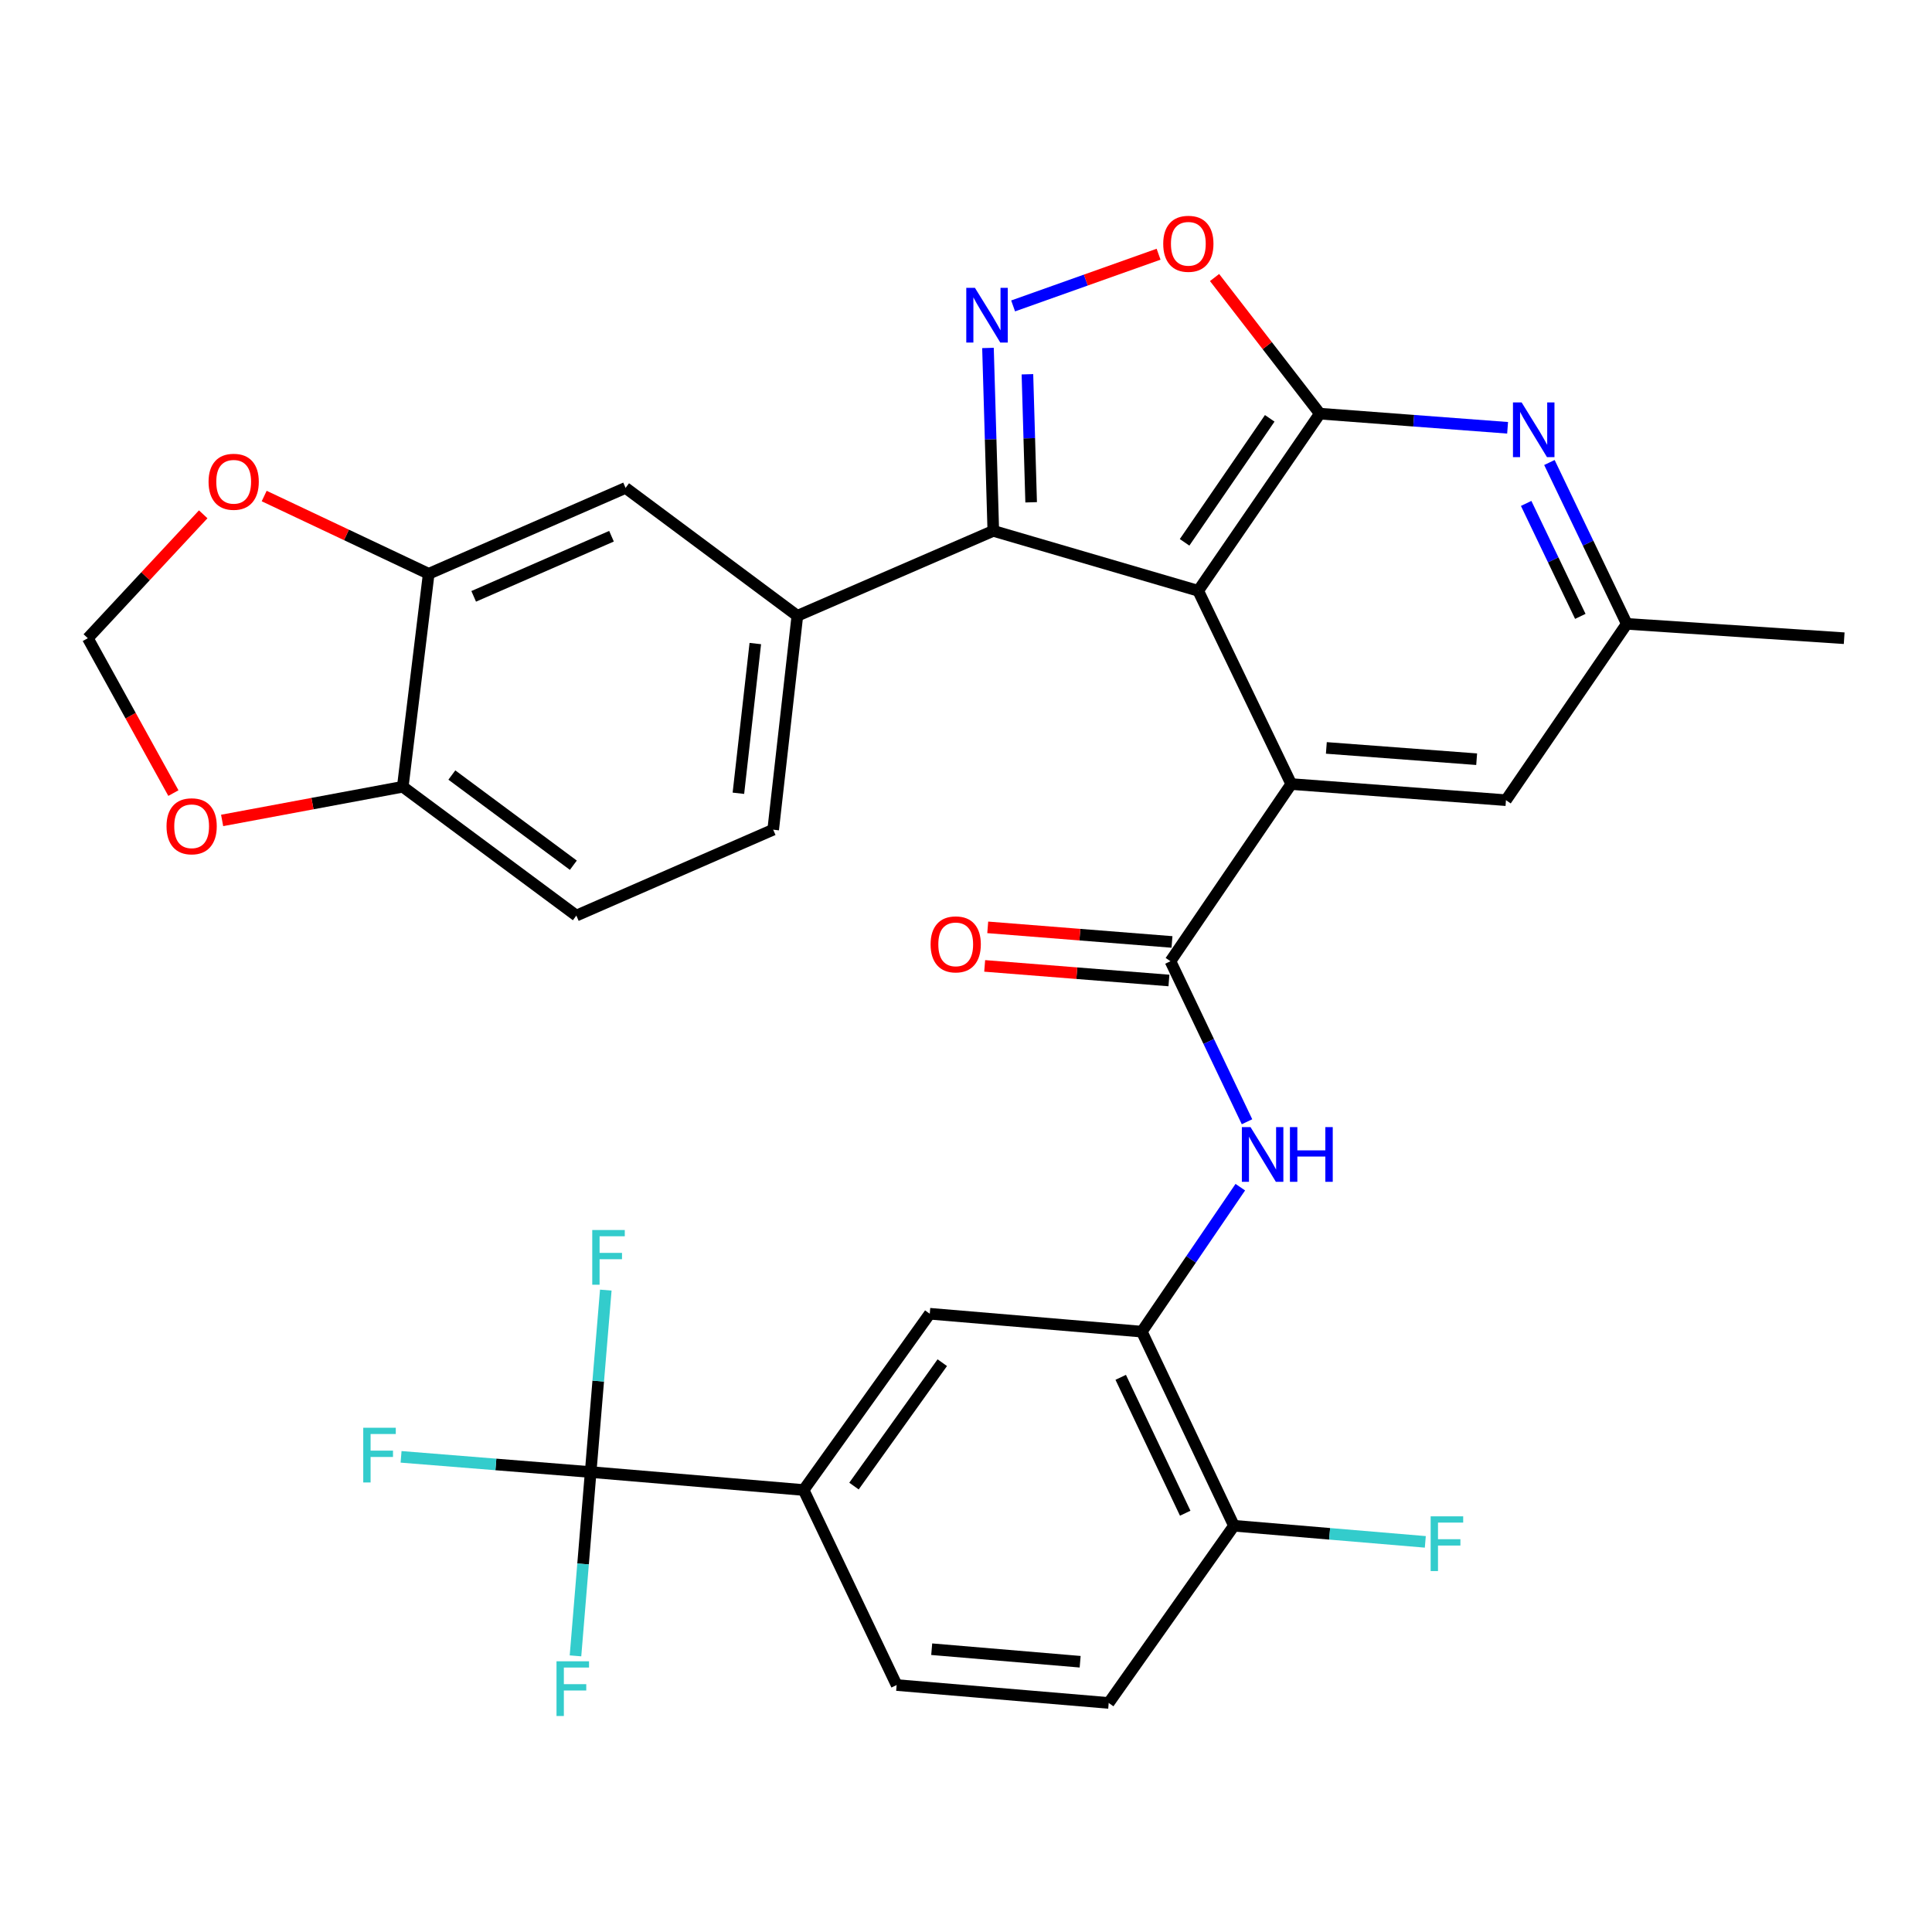 <?xml version='1.0' encoding='iso-8859-1'?>
<svg version='1.1' baseProfile='full'
              xmlns='http://www.w3.org/2000/svg'
                      xmlns:rdkit='http://www.rdkit.org/xml'
                      xmlns:xlink='http://www.w3.org/1999/xlink'
                  xml:space='preserve'
width='1000px' height='1000px' viewBox='0 0 1000 1000'>
<!-- END OF HEADER -->
<rect style='opacity:1.0;fill:#FFFFFF;stroke:none' width='1000' height='1000' x='0' y='0'> </rect>
<path class='bond-0' d='M 620.187,305.79 L 683.154,214.107' style='fill:none;fill-rule:evenodd;stroke:#000000;stroke-width:6px;stroke-linecap:butt;stroke-linejoin:miter;stroke-opacity:1' />
<path class='bond-0' d='M 613.137,280.709 L 657.214,216.531' style='fill:none;fill-rule:evenodd;stroke:#000000;stroke-width:6px;stroke-linecap:butt;stroke-linejoin:miter;stroke-opacity:1' />
<path class='bond-1' d='M 620.187,305.79 L 668.346,405.822' style='fill:none;fill-rule:evenodd;stroke:#000000;stroke-width:6px;stroke-linecap:butt;stroke-linejoin:miter;stroke-opacity:1' />
<path class='bond-3' d='M 620.187,305.79 L 514.13,274.773' style='fill:none;fill-rule:evenodd;stroke:#000000;stroke-width:6px;stroke-linecap:butt;stroke-linejoin:miter;stroke-opacity:1' />
<path class='bond-5' d='M 683.154,214.107 L 655.904,178.876' style='fill:none;fill-rule:evenodd;stroke:#000000;stroke-width:6px;stroke-linecap:butt;stroke-linejoin:miter;stroke-opacity:1' />
<path class='bond-5' d='M 655.904,178.876 L 628.653,143.646' style='fill:none;fill-rule:evenodd;stroke:#FF0000;stroke-width:6px;stroke-linecap:butt;stroke-linejoin:miter;stroke-opacity:1' />
<path class='bond-7' d='M 683.154,214.107 L 731.743,217.767' style='fill:none;fill-rule:evenodd;stroke:#000000;stroke-width:6px;stroke-linecap:butt;stroke-linejoin:miter;stroke-opacity:1' />
<path class='bond-7' d='M 731.743,217.767 L 780.332,221.427' style='fill:none;fill-rule:evenodd;stroke:#0000FF;stroke-width:6px;stroke-linecap:butt;stroke-linejoin:miter;stroke-opacity:1' />
<path class='bond-4' d='M 668.346,405.822 L 605.824,497.527' style='fill:none;fill-rule:evenodd;stroke:#000000;stroke-width:6px;stroke-linecap:butt;stroke-linejoin:miter;stroke-opacity:1' />
<path class='bond-15' d='M 668.346,405.822 L 779.484,414.171' style='fill:none;fill-rule:evenodd;stroke:#000000;stroke-width:6px;stroke-linecap:butt;stroke-linejoin:miter;stroke-opacity:1' />
<path class='bond-15' d='M 686.516,387.12 L 764.313,392.964' style='fill:none;fill-rule:evenodd;stroke:#000000;stroke-width:6px;stroke-linecap:butt;stroke-linejoin:miter;stroke-opacity:1' />
<path class='bond-2' d='M 511.377,180.098 L 512.753,227.436' style='fill:none;fill-rule:evenodd;stroke:#0000FF;stroke-width:6px;stroke-linecap:butt;stroke-linejoin:miter;stroke-opacity:1' />
<path class='bond-2' d='M 512.753,227.436 L 514.13,274.773' style='fill:none;fill-rule:evenodd;stroke:#000000;stroke-width:6px;stroke-linecap:butt;stroke-linejoin:miter;stroke-opacity:1' />
<path class='bond-2' d='M 531.792,193.718 L 532.756,226.854' style='fill:none;fill-rule:evenodd;stroke:#0000FF;stroke-width:6px;stroke-linecap:butt;stroke-linejoin:miter;stroke-opacity:1' />
<path class='bond-2' d='M 532.756,226.854 L 533.719,259.99' style='fill:none;fill-rule:evenodd;stroke:#000000;stroke-width:6px;stroke-linecap:butt;stroke-linejoin:miter;stroke-opacity:1' />
<path class='bond-32' d='M 524.388,158.346 L 562.033,144.963' style='fill:none;fill-rule:evenodd;stroke:#0000FF;stroke-width:6px;stroke-linecap:butt;stroke-linejoin:miter;stroke-opacity:1' />
<path class='bond-32' d='M 562.033,144.963 L 599.678,131.581' style='fill:none;fill-rule:evenodd;stroke:#FF0000;stroke-width:6px;stroke-linecap:butt;stroke-linejoin:miter;stroke-opacity:1' />
<path class='bond-9' d='M 514.13,274.773 L 412.708,318.741' style='fill:none;fill-rule:evenodd;stroke:#000000;stroke-width:6px;stroke-linecap:butt;stroke-linejoin:miter;stroke-opacity:1' />
<path class='bond-8' d='M 605.824,497.527 L 625.638,539.072' style='fill:none;fill-rule:evenodd;stroke:#000000;stroke-width:6px;stroke-linecap:butt;stroke-linejoin:miter;stroke-opacity:1' />
<path class='bond-8' d='M 625.638,539.072 L 645.453,580.617' style='fill:none;fill-rule:evenodd;stroke:#0000FF;stroke-width:6px;stroke-linecap:butt;stroke-linejoin:miter;stroke-opacity:1' />
<path class='bond-21' d='M 606.614,487.553 L 558.933,483.776' style='fill:none;fill-rule:evenodd;stroke:#000000;stroke-width:6px;stroke-linecap:butt;stroke-linejoin:miter;stroke-opacity:1' />
<path class='bond-21' d='M 558.933,483.776 L 511.252,479.999' style='fill:none;fill-rule:evenodd;stroke:#FF0000;stroke-width:6px;stroke-linecap:butt;stroke-linejoin:miter;stroke-opacity:1' />
<path class='bond-21' d='M 605.034,507.501 L 557.353,503.724' style='fill:none;fill-rule:evenodd;stroke:#000000;stroke-width:6px;stroke-linecap:butt;stroke-linejoin:miter;stroke-opacity:1' />
<path class='bond-21' d='M 557.353,503.724 L 509.672,499.947' style='fill:none;fill-rule:evenodd;stroke:#FF0000;stroke-width:6px;stroke-linecap:butt;stroke-linejoin:miter;stroke-opacity:1' />
<path class='bond-6' d='M 305.728,761.936 L 415.955,771.23' style='fill:none;fill-rule:evenodd;stroke:#000000;stroke-width:6px;stroke-linecap:butt;stroke-linejoin:miter;stroke-opacity:1' />
<path class='bond-27' d='M 305.728,761.936 L 309.643,714.847' style='fill:none;fill-rule:evenodd;stroke:#000000;stroke-width:6px;stroke-linecap:butt;stroke-linejoin:miter;stroke-opacity:1' />
<path class='bond-27' d='M 309.643,714.847 L 313.558,667.757' style='fill:none;fill-rule:evenodd;stroke:#33CCCC;stroke-width:6px;stroke-linecap:butt;stroke-linejoin:miter;stroke-opacity:1' />
<path class='bond-28' d='M 305.728,761.936 L 256.663,757.999' style='fill:none;fill-rule:evenodd;stroke:#000000;stroke-width:6px;stroke-linecap:butt;stroke-linejoin:miter;stroke-opacity:1' />
<path class='bond-28' d='M 256.663,757.999 L 207.597,754.061' style='fill:none;fill-rule:evenodd;stroke:#33CCCC;stroke-width:6px;stroke-linecap:butt;stroke-linejoin:miter;stroke-opacity:1' />
<path class='bond-29' d='M 305.728,761.936 L 301.799,809.503' style='fill:none;fill-rule:evenodd;stroke:#000000;stroke-width:6px;stroke-linecap:butt;stroke-linejoin:miter;stroke-opacity:1' />
<path class='bond-29' d='M 301.799,809.503 L 297.87,857.069' style='fill:none;fill-rule:evenodd;stroke:#33CCCC;stroke-width:6px;stroke-linecap:butt;stroke-linejoin:miter;stroke-opacity:1' />
<path class='bond-33' d='M 801.972,239.39 L 821.995,281.15' style='fill:none;fill-rule:evenodd;stroke:#0000FF;stroke-width:6px;stroke-linecap:butt;stroke-linejoin:miter;stroke-opacity:1' />
<path class='bond-33' d='M 821.995,281.15 L 842.018,322.91' style='fill:none;fill-rule:evenodd;stroke:#000000;stroke-width:6px;stroke-linecap:butt;stroke-linejoin:miter;stroke-opacity:1' />
<path class='bond-33' d='M 789.935,260.57 L 803.951,289.802' style='fill:none;fill-rule:evenodd;stroke:#0000FF;stroke-width:6px;stroke-linecap:butt;stroke-linejoin:miter;stroke-opacity:1' />
<path class='bond-33' d='M 803.951,289.802 L 817.967,319.034' style='fill:none;fill-rule:evenodd;stroke:#000000;stroke-width:6px;stroke-linecap:butt;stroke-linejoin:miter;stroke-opacity:1' />
<path class='bond-10' d='M 641.982,614.482 L 616.493,651.868' style='fill:none;fill-rule:evenodd;stroke:#0000FF;stroke-width:6px;stroke-linecap:butt;stroke-linejoin:miter;stroke-opacity:1' />
<path class='bond-10' d='M 616.493,651.868 L 591.005,689.253' style='fill:none;fill-rule:evenodd;stroke:#000000;stroke-width:6px;stroke-linecap:butt;stroke-linejoin:miter;stroke-opacity:1' />
<path class='bond-14' d='M 412.708,318.741 L 323.794,252.539' style='fill:none;fill-rule:evenodd;stroke:#000000;stroke-width:6px;stroke-linecap:butt;stroke-linejoin:miter;stroke-opacity:1' />
<path class='bond-23' d='M 412.708,318.741 L 400.202,429.446' style='fill:none;fill-rule:evenodd;stroke:#000000;stroke-width:6px;stroke-linecap:butt;stroke-linejoin:miter;stroke-opacity:1' />
<path class='bond-23' d='M 390.948,333.101 L 382.193,410.594' style='fill:none;fill-rule:evenodd;stroke:#000000;stroke-width:6px;stroke-linecap:butt;stroke-linejoin:miter;stroke-opacity:1' />
<path class='bond-13' d='M 591.005,689.253 L 481.245,679.992' style='fill:none;fill-rule:evenodd;stroke:#000000;stroke-width:6px;stroke-linecap:butt;stroke-linejoin:miter;stroke-opacity:1' />
<path class='bond-19' d='M 591.005,689.253 L 638.697,789.729' style='fill:none;fill-rule:evenodd;stroke:#000000;stroke-width:6px;stroke-linecap:butt;stroke-linejoin:miter;stroke-opacity:1' />
<path class='bond-19' d='M 580.081,712.905 L 613.466,783.238' style='fill:none;fill-rule:evenodd;stroke:#000000;stroke-width:6px;stroke-linecap:butt;stroke-linejoin:miter;stroke-opacity:1' />
<path class='bond-11' d='M 415.955,771.23 L 481.245,679.992' style='fill:none;fill-rule:evenodd;stroke:#000000;stroke-width:6px;stroke-linecap:butt;stroke-linejoin:miter;stroke-opacity:1' />
<path class='bond-11' d='M 442.022,769.19 L 487.725,705.323' style='fill:none;fill-rule:evenodd;stroke:#000000;stroke-width:6px;stroke-linecap:butt;stroke-linejoin:miter;stroke-opacity:1' />
<path class='bond-36' d='M 415.955,771.23 L 464.103,872.174' style='fill:none;fill-rule:evenodd;stroke:#000000;stroke-width:6px;stroke-linecap:butt;stroke-linejoin:miter;stroke-opacity:1' />
<path class='bond-12' d='M 221.894,296.996 L 323.794,252.539' style='fill:none;fill-rule:evenodd;stroke:#000000;stroke-width:6px;stroke-linecap:butt;stroke-linejoin:miter;stroke-opacity:1' />
<path class='bond-12' d='M 245.181,308.669 L 316.511,277.549' style='fill:none;fill-rule:evenodd;stroke:#000000;stroke-width:6px;stroke-linecap:butt;stroke-linejoin:miter;stroke-opacity:1' />
<path class='bond-17' d='M 221.894,296.996 L 179.318,276.871' style='fill:none;fill-rule:evenodd;stroke:#000000;stroke-width:6px;stroke-linecap:butt;stroke-linejoin:miter;stroke-opacity:1' />
<path class='bond-17' d='M 179.318,276.871 L 136.742,256.746' style='fill:none;fill-rule:evenodd;stroke:#FF0000;stroke-width:6px;stroke-linecap:butt;stroke-linejoin:miter;stroke-opacity:1' />
<path class='bond-34' d='M 221.894,296.996 L 208.476,407.223' style='fill:none;fill-rule:evenodd;stroke:#000000;stroke-width:6px;stroke-linecap:butt;stroke-linejoin:miter;stroke-opacity:1' />
<path class='bond-18' d='M 779.484,414.171 L 842.018,322.91' style='fill:none;fill-rule:evenodd;stroke:#000000;stroke-width:6px;stroke-linecap:butt;stroke-linejoin:miter;stroke-opacity:1' />
<path class='bond-16' d='M 208.476,407.223 L 298.313,473.903' style='fill:none;fill-rule:evenodd;stroke:#000000;stroke-width:6px;stroke-linecap:butt;stroke-linejoin:miter;stroke-opacity:1' />
<path class='bond-16' d='M 233.878,401.156 L 296.764,447.833' style='fill:none;fill-rule:evenodd;stroke:#000000;stroke-width:6px;stroke-linecap:butt;stroke-linejoin:miter;stroke-opacity:1' />
<path class='bond-20' d='M 208.476,407.223 L 161.725,415.94' style='fill:none;fill-rule:evenodd;stroke:#000000;stroke-width:6px;stroke-linecap:butt;stroke-linejoin:miter;stroke-opacity:1' />
<path class='bond-20' d='M 161.725,415.94 L 114.974,424.658' style='fill:none;fill-rule:evenodd;stroke:#FF0000;stroke-width:6px;stroke-linecap:butt;stroke-linejoin:miter;stroke-opacity:1' />
<path class='bond-22' d='M 105.182,266.212 L 75.318,298.274' style='fill:none;fill-rule:evenodd;stroke:#FF0000;stroke-width:6px;stroke-linecap:butt;stroke-linejoin:miter;stroke-opacity:1' />
<path class='bond-22' d='M 75.318,298.274 L 45.455,330.337' style='fill:none;fill-rule:evenodd;stroke:#000000;stroke-width:6px;stroke-linecap:butt;stroke-linejoin:miter;stroke-opacity:1' />
<path class='bond-31' d='M 842.018,322.91 L 954.545,330.337' style='fill:none;fill-rule:evenodd;stroke:#000000;stroke-width:6px;stroke-linecap:butt;stroke-linejoin:miter;stroke-opacity:1' />
<path class='bond-26' d='M 638.697,789.729 L 573.862,881.445' style='fill:none;fill-rule:evenodd;stroke:#000000;stroke-width:6px;stroke-linecap:butt;stroke-linejoin:miter;stroke-opacity:1' />
<path class='bond-30' d='M 638.697,789.729 L 688.218,793.9' style='fill:none;fill-rule:evenodd;stroke:#000000;stroke-width:6px;stroke-linecap:butt;stroke-linejoin:miter;stroke-opacity:1' />
<path class='bond-30' d='M 688.218,793.9 L 737.738,798.07' style='fill:none;fill-rule:evenodd;stroke:#33CCCC;stroke-width:6px;stroke-linecap:butt;stroke-linejoin:miter;stroke-opacity:1' />
<path class='bond-35' d='M 89.748,410.502 L 67.601,370.419' style='fill:none;fill-rule:evenodd;stroke:#FF0000;stroke-width:6px;stroke-linecap:butt;stroke-linejoin:miter;stroke-opacity:1' />
<path class='bond-35' d='M 67.601,370.419 L 45.455,330.337' style='fill:none;fill-rule:evenodd;stroke:#000000;stroke-width:6px;stroke-linecap:butt;stroke-linejoin:miter;stroke-opacity:1' />
<path class='bond-25' d='M 400.202,429.446 L 298.313,473.903' style='fill:none;fill-rule:evenodd;stroke:#000000;stroke-width:6px;stroke-linecap:butt;stroke-linejoin:miter;stroke-opacity:1' />
<path class='bond-24' d='M 464.103,872.174 L 573.862,881.445' style='fill:none;fill-rule:evenodd;stroke:#000000;stroke-width:6px;stroke-linecap:butt;stroke-linejoin:miter;stroke-opacity:1' />
<path class='bond-24' d='M 482.251,853.625 L 559.083,860.115' style='fill:none;fill-rule:evenodd;stroke:#000000;stroke-width:6px;stroke-linecap:butt;stroke-linejoin:miter;stroke-opacity:1' />
<path  class='atom-3' d='M 504.624 148.986
L 513.904 163.986
Q 514.824 165.466, 516.304 168.146
Q 517.784 170.826, 517.864 170.986
L 517.864 148.986
L 521.624 148.986
L 521.624 177.306
L 517.744 177.306
L 507.784 160.906
Q 506.624 158.986, 505.384 156.786
Q 504.184 154.586, 503.824 153.906
L 503.824 177.306
L 500.144 177.306
L 500.144 148.986
L 504.624 148.986
' fill='#0000FF'/>
<path  class='atom-6' d='M 602.084 126.184
Q 602.084 119.384, 605.444 115.584
Q 608.804 111.784, 615.084 111.784
Q 621.364 111.784, 624.724 115.584
Q 628.084 119.384, 628.084 126.184
Q 628.084 133.064, 624.684 136.984
Q 621.284 140.864, 615.084 140.864
Q 608.844 140.864, 605.444 136.984
Q 602.084 133.104, 602.084 126.184
M 615.084 137.664
Q 619.404 137.664, 621.724 134.784
Q 624.084 131.864, 624.084 126.184
Q 624.084 120.624, 621.724 117.824
Q 619.404 114.984, 615.084 114.984
Q 610.764 114.984, 608.404 117.784
Q 606.084 120.584, 606.084 126.184
Q 606.084 131.904, 608.404 134.784
Q 610.764 137.664, 615.084 137.664
' fill='#FF0000'/>
<path  class='atom-8' d='M 787.588 208.285
L 796.868 223.285
Q 797.788 224.765, 799.268 227.445
Q 800.748 230.125, 800.828 230.285
L 800.828 208.285
L 804.588 208.285
L 804.588 236.605
L 800.708 236.605
L 790.748 220.205
Q 789.588 218.285, 788.348 216.085
Q 787.148 213.885, 786.788 213.205
L 786.788 236.605
L 783.108 236.605
L 783.108 208.285
L 787.588 208.285
' fill='#0000FF'/>
<path  class='atom-9' d='M 647.267 583.388
L 656.547 598.388
Q 657.467 599.868, 658.947 602.548
Q 660.427 605.228, 660.507 605.388
L 660.507 583.388
L 664.267 583.388
L 664.267 611.708
L 660.387 611.708
L 650.427 595.308
Q 649.267 593.388, 648.027 591.188
Q 646.827 588.988, 646.467 588.308
L 646.467 611.708
L 642.787 611.708
L 642.787 583.388
L 647.267 583.388
' fill='#0000FF'/>
<path  class='atom-9' d='M 667.667 583.388
L 671.507 583.388
L 671.507 595.428
L 685.987 595.428
L 685.987 583.388
L 689.827 583.388
L 689.827 611.708
L 685.987 611.708
L 685.987 598.628
L 671.507 598.628
L 671.507 611.708
L 667.667 611.708
L 667.667 583.388
' fill='#0000FF'/>
<path  class='atom-18' d='M 107.951 249.362
Q 107.951 242.562, 111.311 238.762
Q 114.671 234.962, 120.951 234.962
Q 127.231 234.962, 130.591 238.762
Q 133.951 242.562, 133.951 249.362
Q 133.951 256.242, 130.551 260.162
Q 127.151 264.042, 120.951 264.042
Q 114.711 264.042, 111.311 260.162
Q 107.951 256.282, 107.951 249.362
M 120.951 260.842
Q 125.271 260.842, 127.591 257.962
Q 129.951 255.042, 129.951 249.362
Q 129.951 243.802, 127.591 241.002
Q 125.271 238.162, 120.951 238.162
Q 116.631 238.162, 114.271 240.962
Q 111.951 243.762, 111.951 249.362
Q 111.951 255.082, 114.271 257.962
Q 116.631 260.842, 120.951 260.842
' fill='#FF0000'/>
<path  class='atom-21' d='M 86.195 427.68
Q 86.195 420.88, 89.555 417.08
Q 92.915 413.28, 99.195 413.28
Q 105.475 413.28, 108.835 417.08
Q 112.195 420.88, 112.195 427.68
Q 112.195 434.56, 108.795 438.48
Q 105.395 442.36, 99.195 442.36
Q 92.955 442.36, 89.555 438.48
Q 86.195 434.6, 86.195 427.68
M 99.195 439.16
Q 103.515 439.16, 105.835 436.28
Q 108.195 433.36, 108.195 427.68
Q 108.195 422.12, 105.835 419.32
Q 103.515 416.48, 99.195 416.48
Q 94.875 416.48, 92.515 419.28
Q 90.195 422.08, 90.195 427.68
Q 90.195 433.4, 92.515 436.28
Q 94.875 439.16, 99.195 439.16
' fill='#FF0000'/>
<path  class='atom-22' d='M 481.675 488.802
Q 481.675 482.002, 485.035 478.202
Q 488.395 474.402, 494.675 474.402
Q 500.955 474.402, 504.315 478.202
Q 507.675 482.002, 507.675 488.802
Q 507.675 495.682, 504.275 499.602
Q 500.875 503.482, 494.675 503.482
Q 488.435 503.482, 485.035 499.602
Q 481.675 495.722, 481.675 488.802
M 494.675 500.282
Q 498.995 500.282, 501.315 497.402
Q 503.675 494.482, 503.675 488.802
Q 503.675 483.242, 501.315 480.442
Q 498.995 477.602, 494.675 477.602
Q 490.355 477.602, 487.995 480.402
Q 485.675 483.202, 485.675 488.802
Q 485.675 494.522, 487.995 497.402
Q 490.355 500.282, 494.675 500.282
' fill='#FF0000'/>
<path  class='atom-28' d='M 306.547 636.65
L 323.387 636.65
L 323.387 639.89
L 310.347 639.89
L 310.347 648.49
L 321.947 648.49
L 321.947 651.77
L 310.347 651.77
L 310.347 664.97
L 306.547 664.97
L 306.547 636.65
' fill='#33CCCC'/>
<path  class='atom-29' d='M 188.016 739.005
L 204.856 739.005
L 204.856 742.245
L 191.816 742.245
L 191.816 750.845
L 203.416 750.845
L 203.416 754.125
L 191.816 754.125
L 191.816 767.325
L 188.016 767.325
L 188.016 739.005
' fill='#33CCCC'/>
<path  class='atom-30' d='M 288.048 859.881
L 304.888 859.881
L 304.888 863.121
L 291.848 863.121
L 291.848 871.721
L 303.448 871.721
L 303.448 875.001
L 291.848 875.001
L 291.848 888.201
L 288.048 888.201
L 288.048 859.881
' fill='#33CCCC'/>
<path  class='atom-31' d='M 740.503 784.852
L 757.343 784.852
L 757.343 788.092
L 744.303 788.092
L 744.303 796.692
L 755.903 796.692
L 755.903 799.972
L 744.303 799.972
L 744.303 813.172
L 740.503 813.172
L 740.503 784.852
' fill='#33CCCC'/>
</svg>

